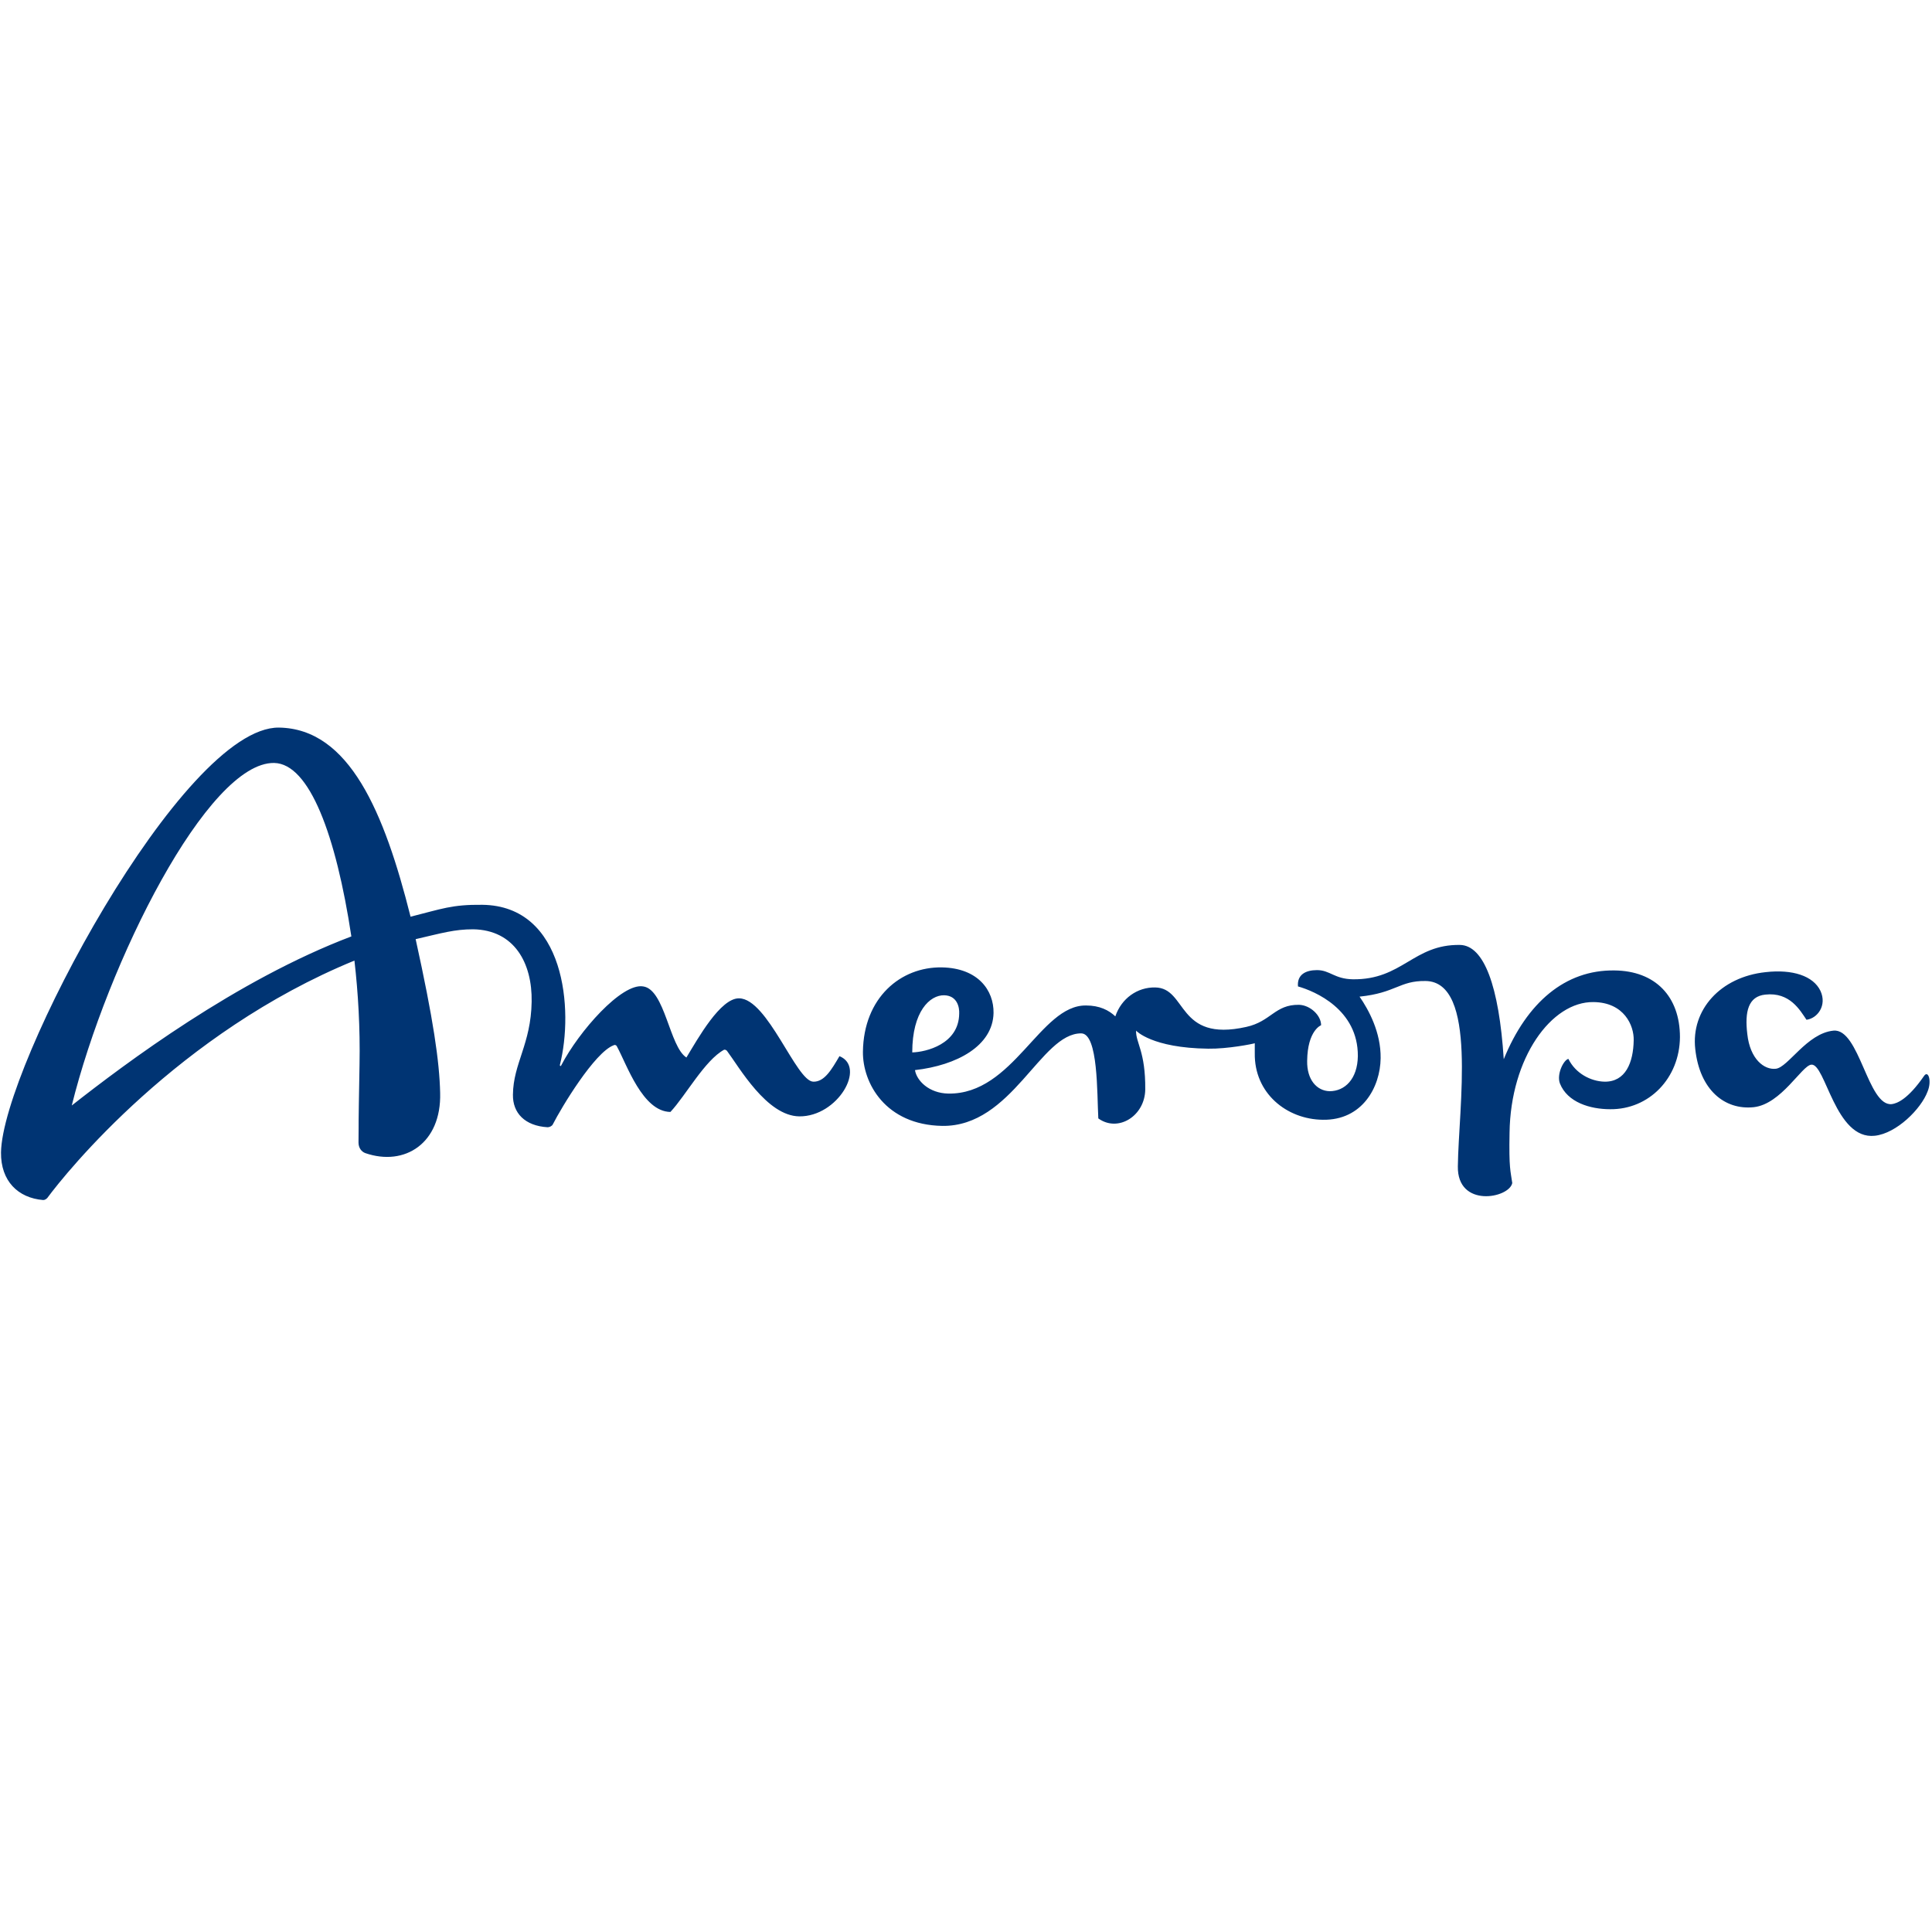 <?xml version="1.0" encoding="UTF-8"?>
<svg width="117px" height="117px" viewBox="0 0 117 117" version="1.1" xmlns="http://www.w3.org/2000/svg" xmlns:xlink="http://www.w3.org/1999/xlink">
    <!-- Generator: Sketch 57.1 (83088) - https://sketch.com -->
    <title>ameropa-logo</title>
    <desc>Created with Sketch.</desc>
    <g id="ameropa-logo" stroke="none" stroke-width="1" fill="none" fill-rule="evenodd">
        <g id="Ameropa_Logo_2018_sRGB_ohne_claim" transform="translate(0, 44)" fill="#003473" fill-rule="nonzero">
            <path d="M50.837,19.96 C50.364,20.763 49.931,21.526 49.251,21.505 C48.221,21.484 46.491,16.479 44.761,16.458 C43.628,16.438 42.268,18.889 41.568,20.042 C40.538,19.383 40.27,15.923 38.952,15.737 C37.654,15.511 35.059,18.456 33.988,20.516 L33.988,20.516 C33.988,20.537 33.967,20.557 33.946,20.557 C33.926,20.557 33.905,20.537 33.905,20.496 L33.905,20.496 C34.75,17.179 34.235,10.855 29.209,10.794 C27.355,10.773 26.758,11.041 24.863,11.515 C23.276,5.191 21.155,0.124 16.891,0.062 C11.061,1.76247905e-15 0.144,20.557 0.061,25.789 C0.041,27.52 1.092,28.55 2.616,28.673 C2.719,28.673 2.801,28.611 2.863,28.55 L2.863,28.55 C4.017,26.984 10.814,18.539 21.464,14.172 C21.69,16.129 21.814,18.25 21.773,20.454 C21.69,25.048 21.732,23.359 21.711,25.192 C21.711,25.522 21.896,25.748 22.123,25.831 C24.512,26.655 26.737,25.233 26.655,22.185 C26.613,20.29 26.243,17.735 25.171,12.874 C26.778,12.503 27.52,12.277 28.653,12.277 C31.145,12.318 32.237,14.316 32.196,16.664 C32.154,19.239 31.083,20.393 31.063,22.288 C31.042,23.4 31.784,24.183 33.164,24.265 C33.287,24.265 33.432,24.183 33.473,24.1 L33.473,24.1 C34.008,23.05 36.006,19.733 37.16,19.301 C37.18,19.301 37.201,19.28 37.222,19.28 C37.283,19.28 37.345,19.321 37.366,19.383 C37.963,20.475 38.911,23.318 40.6,23.338 C41.527,22.349 42.68,20.207 43.854,19.569 C43.875,19.569 43.896,19.569 43.896,19.569 C43.937,19.569 43.999,19.61 44.019,19.63 C44.761,20.619 46.429,23.585 48.407,23.606 C50.734,23.627 52.465,20.619 50.837,19.96 Z M4.346,22.947 C6.509,14.254 12.586,2.142 16.602,2.204 C18.745,2.245 20.351,6.592 21.278,12.709 C14.316,15.346 7.601,20.393 4.346,22.947 Z M97.761,14.769 C94.795,14.728 92.467,16.705 91.066,20.145 C90.778,15.717 89.872,13.245 88.409,13.224 C85.587,13.183 84.928,15.346 81.921,15.305 C80.808,15.284 80.54,14.749 79.758,14.749 C79.078,14.749 78.542,15.016 78.604,15.737 C79.634,16.026 82.25,17.138 82.23,19.96 C82.209,21.34 81.447,22.082 80.52,22.082 C79.737,22.061 79.14,21.381 79.16,20.248 C79.181,18.395 80.005,18.086 80.005,18.086 C80.005,17.488 79.346,16.87 78.666,16.85 C77.204,16.829 76.977,17.859 75.473,18.189 C71.251,19.136 71.91,15.82 69.953,15.799 C68.882,15.779 67.914,16.458 67.543,17.55 C67.151,17.179 66.595,16.891 65.771,16.891 C62.99,16.85 61.384,22.288 57.429,22.226 C56.255,22.205 55.513,21.443 55.41,20.805 C57.944,20.516 60.127,19.342 60.168,17.344 C60.189,15.985 59.242,14.625 57.038,14.584 C54.545,14.543 52.3,16.417 52.258,19.692 C52.238,21.587 53.618,24.121 57.058,24.183 C61.301,24.245 63.011,18.559 65.483,18.58 C66.513,18.601 66.43,22.226 66.513,23.73 C67.708,24.595 69.335,23.585 69.355,21.979 C69.376,19.672 68.779,19.157 68.799,18.415 C68.799,18.415 69.747,19.466 73.166,19.507 C74.34,19.527 75.885,19.218 75.988,19.177 L75.988,19.775 C75.947,22.205 77.924,23.791 80.108,23.812 C82.497,23.853 83.589,21.835 83.61,20.084 C83.63,18.518 82.889,17.159 82.333,16.355 C84.537,16.129 84.743,15.387 86.329,15.408 C89.501,15.449 88.327,23.07 88.286,26.634 C88.244,29.168 91.396,28.57 91.581,27.643 C91.478,26.902 91.375,26.778 91.417,24.595 C91.478,20.063 93.95,16.644 96.504,16.685 C98.358,16.705 98.956,18.106 98.935,18.992 C98.914,20.351 98.441,21.526 97.164,21.505 C96.34,21.484 95.413,21.011 94.98,20.125 C94.692,20.187 94.259,21.052 94.465,21.608 C94.918,22.761 96.298,23.173 97.514,23.173 C99.862,23.194 101.716,21.299 101.736,18.807 C101.736,16.355 100.253,14.79 97.761,14.769 Z M57.182,16.273 C57.964,16.293 58.109,16.994 58.088,17.385 C58.067,19.239 56.069,19.713 55.245,19.733 C55.245,17.241 56.317,16.252 57.182,16.273 Z M116.732,22.102 C116.341,23.153 114.858,24.636 113.539,24.78 C111.129,25.048 110.553,20.372 109.688,20.475 C109.111,20.537 107.875,22.864 106.206,23.05 C104.435,23.235 102.931,21.999 102.663,19.527 C102.396,17.159 104.188,15.161 106.927,14.872 C108.555,14.687 109.811,15.099 110.244,16.005 C110.656,16.891 110.058,17.674 109.399,17.756 C109.008,17.179 108.39,16.067 106.907,16.232 C105.877,16.335 105.65,17.262 105.815,18.621 C105.98,20.145 106.845,20.805 107.545,20.722 C108.287,20.64 109.42,18.58 111.026,18.415 C112.612,18.25 113.107,23.029 114.569,22.864 C114.878,22.823 115.537,22.576 116.506,21.175 C116.773,20.763 117,21.464 116.732,22.102 Z" id="Shape"></path>
        </g>
    </g>
</svg>